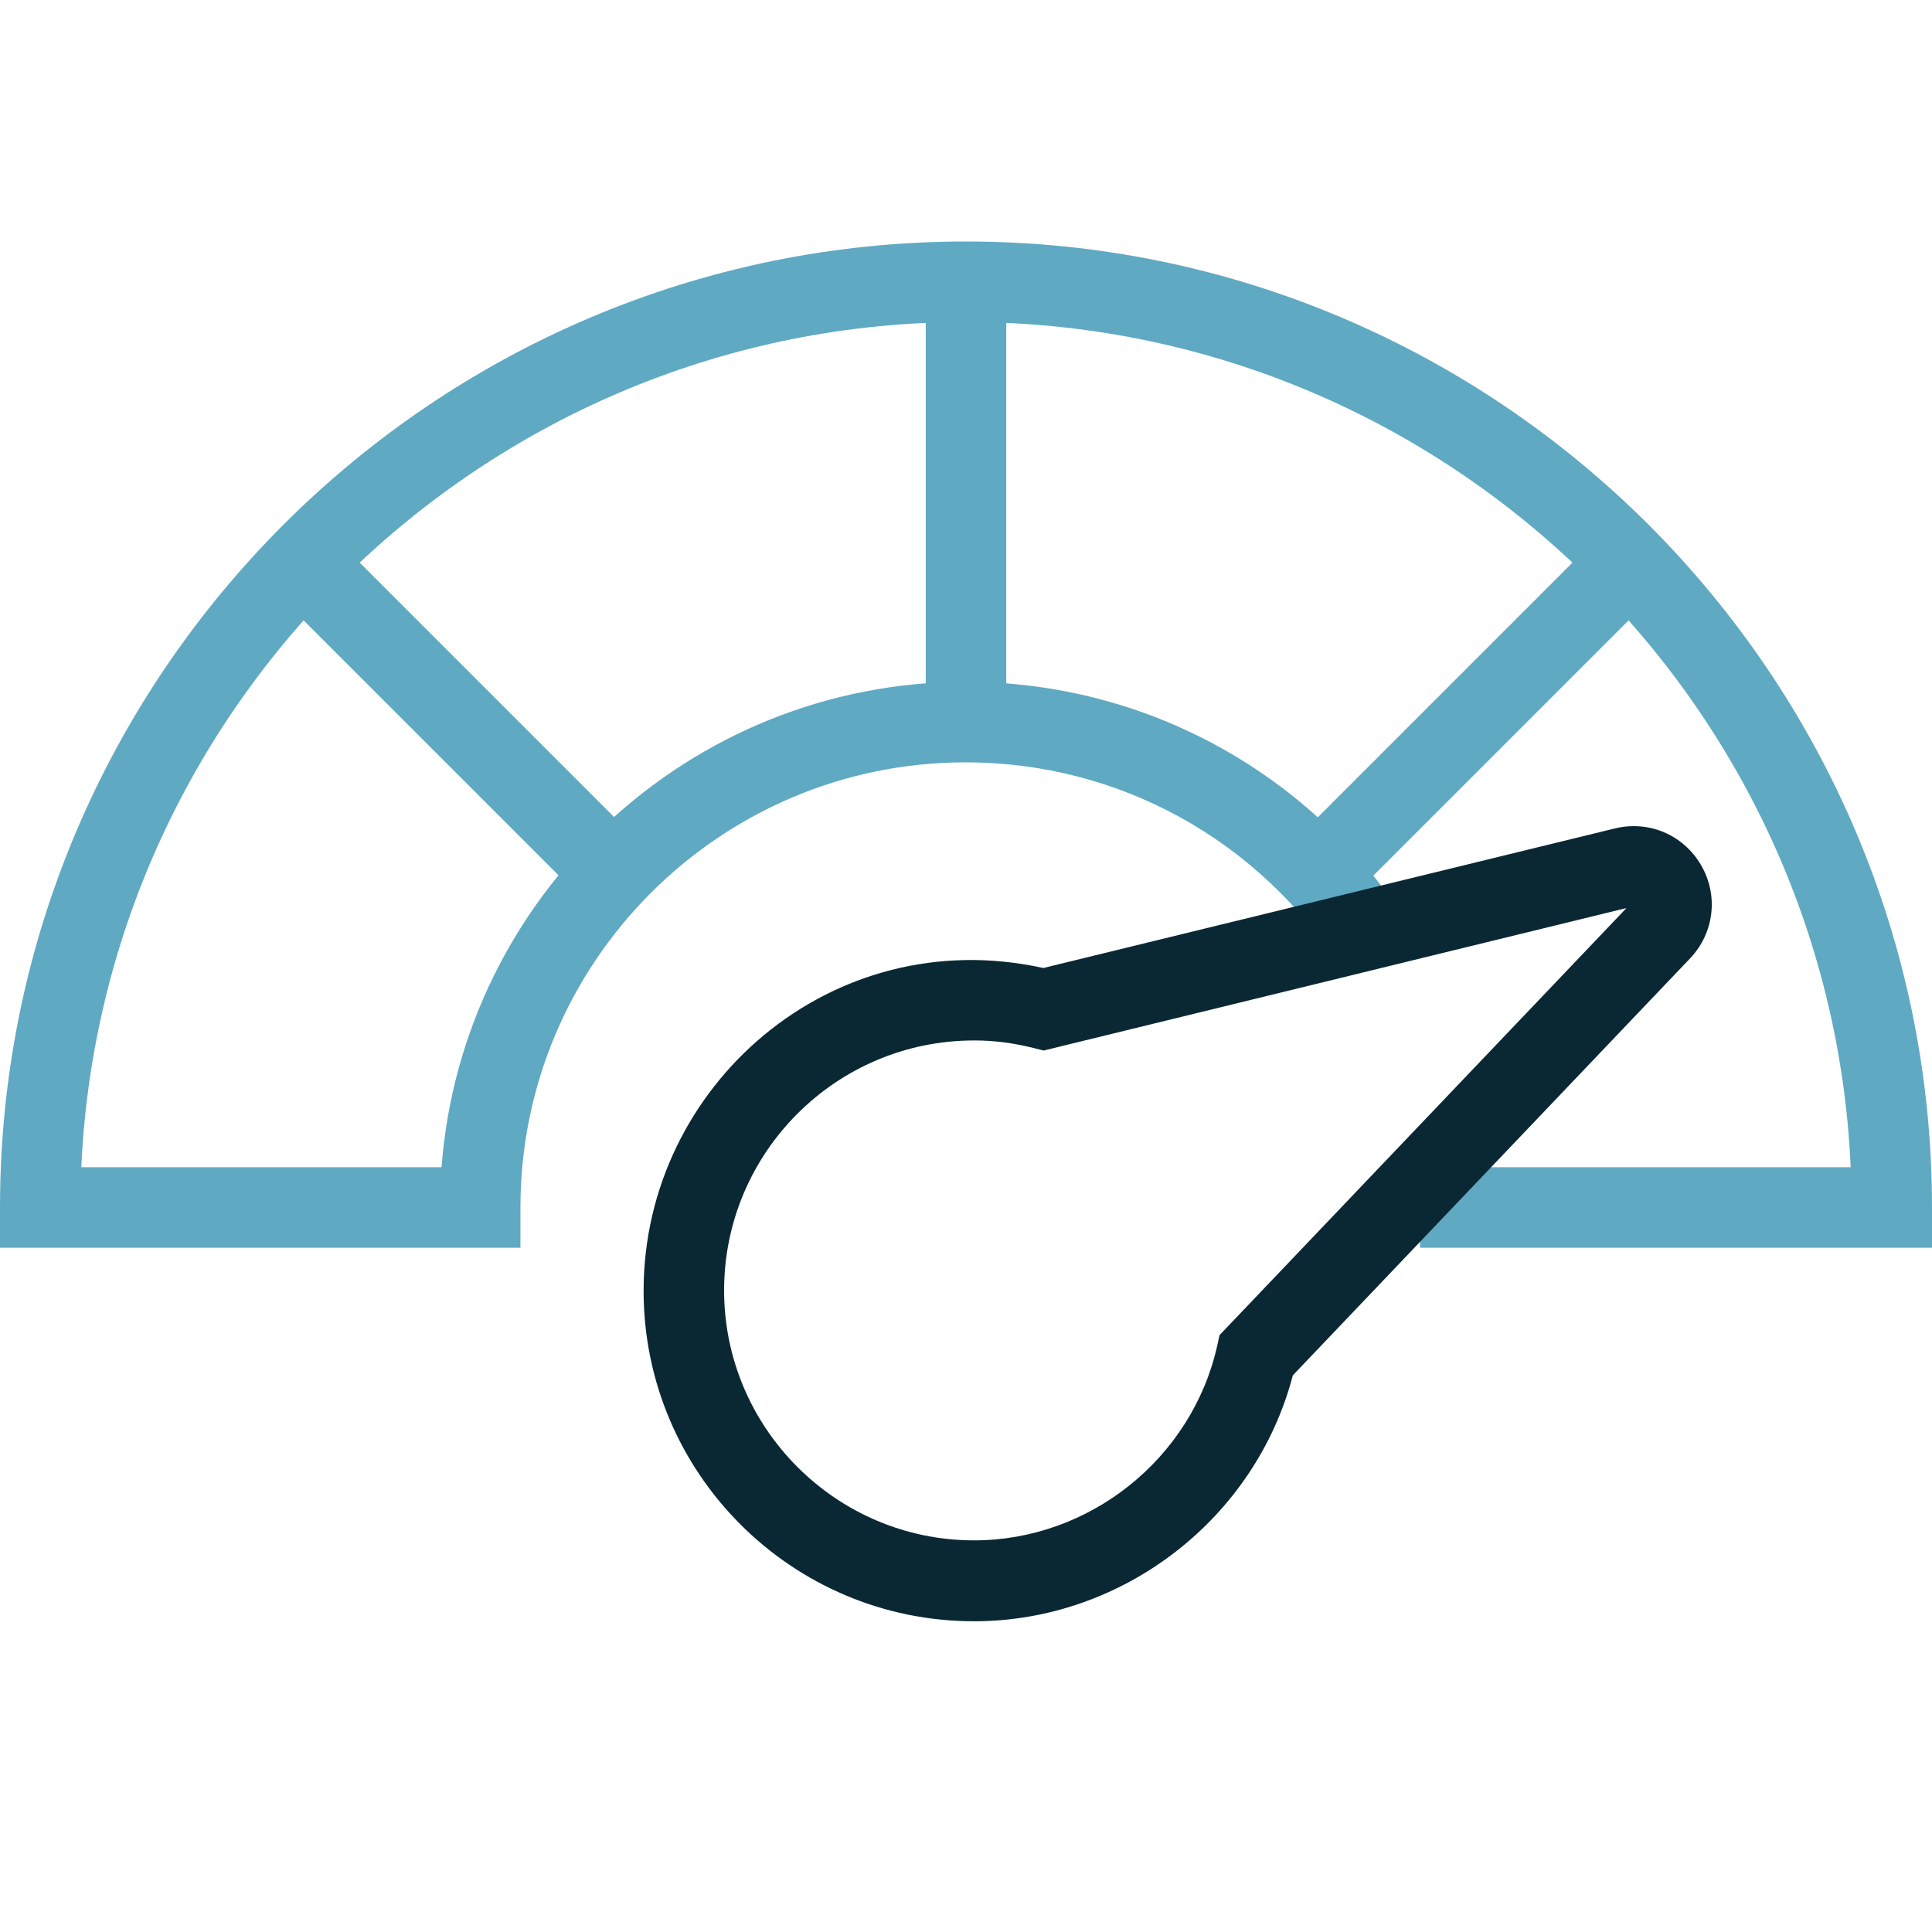 <?xml version="1.0" encoding="UTF-8"?>
<svg id="Layer_1" xmlns="http://www.w3.org/2000/svg" viewBox="0 0 48 48">
  <defs>
    <style>
      .cls-1 {
        fill: #60a9c3;
      }

      .cls-2 {
        fill: #0a2833;
      }
    </style>
  </defs>
  <g>
    <path class="cls-1" d="M48,31h-12.72v-2h10.7c-.52-11.67-10.18-21-21.98-21S2.55,17.33,2.02,29h8.95c.51-6.74,6.16-12.06,13.02-12.06,4.5,0,8.64,2.29,11.06,6.11l-1.69,1.07c-2.06-3.25-5.56-5.18-9.37-5.18-6.1,0-11.06,4.96-11.06,11.06v1H0v-1C0,16.77,10.77,6,24,6s24,10.77,24,24v1Z"/>
    <rect class="cls-1" x="23" y="7" width="2" height="10.98"/>
    <rect class="cls-1" x="9.85" y="11.68" width="2" height="11.25" transform="translate(-9.06 12.74) rotate(-45)"/>
    <rect class="cls-1" x="31.53" y="16.31" width="11.25" height="2" transform="translate(-1.36 31.34) rotate(-45)"/>
  </g>
  <path class="cls-2" d="M24.2,40.28c-4.53,0-8.21-3.68-8.21-8.21,0-5.1,4.68-9.18,9.93-8.02l14.21-3.47c.84-.2,1.69.16,2.13.91.44.75.33,1.68-.26,2.31l-9.88,10.37c-.93,3.56-4.22,6.11-7.92,6.11ZM24.2,25.85c-3.43,0-6.21,2.79-6.21,6.21s2.79,6.21,6.21,6.21c2.87,0,5.41-2.03,6.04-4.83l.06-.27,10.11-10.61-14.48,3.54-.24-.06c-.52-.13-.99-.19-1.48-.19ZM40.6,22.51h0s-.24-.96-.24-.96l.24.96Z"/>
</svg>
